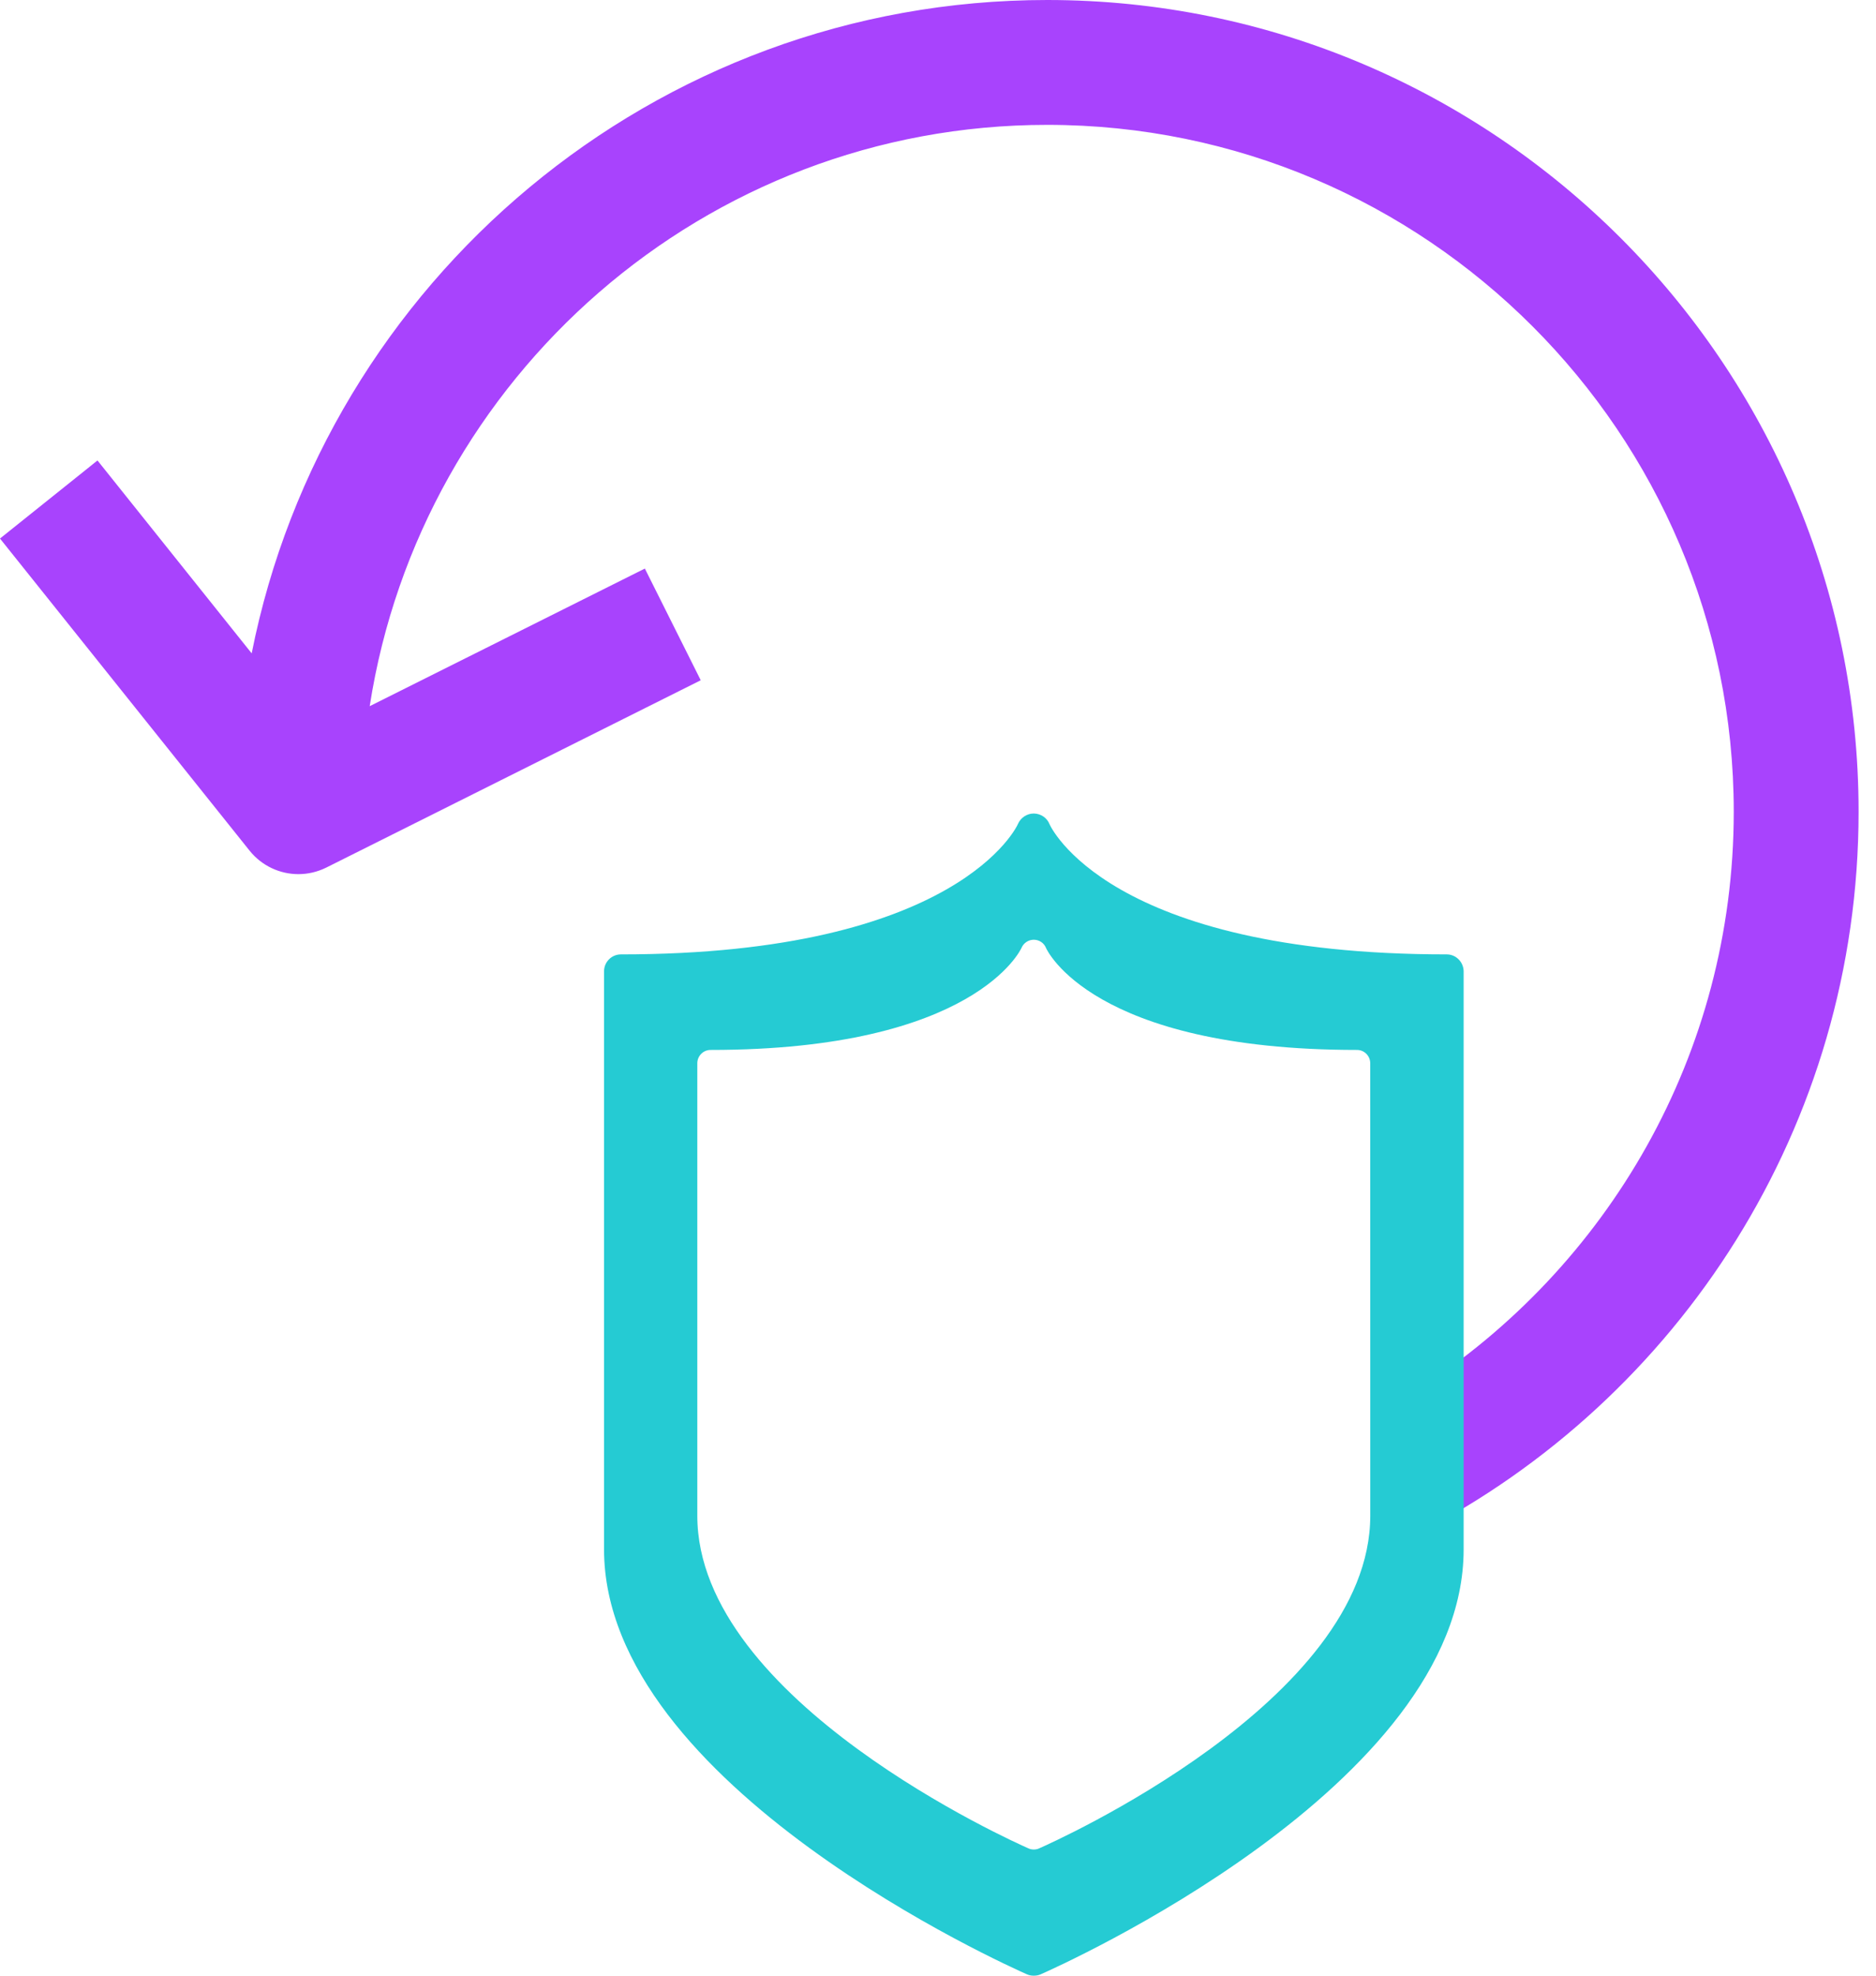 <?xml version="1.0" encoding="UTF-8"?>
<svg width="57px" height="60px" viewBox="0 0 57 60" version="1.1" xmlns="http://www.w3.org/2000/svg" xmlns:xlink="http://www.w3.org/1999/xlink">
    <!-- Generator: Sketch 49.1 (51147) - http://www.bohemiancoding.com/sketch -->
    <title>Group 7</title>
    <desc>Created with Sketch.</desc>
    <defs></defs>
    <g id="Page-1" stroke="none" stroke-width="1" fill="none" fill-rule="evenodd">
        <g id="1-1-1-Сryptoguys-Landing-after-ICO-" transform="translate(-1416, -9520)" fill-rule="nonzero">
            <g id="Name-bloc" transform="translate(166, 9211)">
                <g id="Group-7" transform="translate(1250, 309)">
                    <path d="M43.059,46.587 L43.059,42.215 C48.84,38.502 52.678,32.016 52.678,24.651 C52.678,13.15 43.321,3.792 31.82,3.792 C21.41,3.792 12.784,11.464 11.233,21.446 L19.593,17.267 L21.291,20.659 L9.913,26.348 C9.642,26.482 9.352,26.547 9.066,26.547 C8.504,26.547 7.955,26.296 7.585,25.836 L0,16.355 L2.962,13.984 L7.647,19.842 C9.891,8.546 19.872,0 31.82,0 C45.412,0 56.471,11.059 56.471,24.651 C56.471,34.197 51.015,42.493 43.059,46.587 Z" id="Combined-Shape" fill="#A843FD"></path>
                    <path d="M43.957,28.984 C33.648,28.984 31.904,25.067 31.889,25.03 C31.813,24.838 31.626,24.71 31.415,24.706 C31.415,24.706 31.411,24.706 31.406,24.706 C31.202,24.706 31.012,24.834 30.93,25.021 C30.918,25.062 29.136,28.984 18.867,28.984 C18.58,28.984 18.353,29.217 18.353,29.498 L18.353,47.052 C18.353,54.238 30.681,59.728 31.203,59.959 C31.272,59.989 31.337,60 31.412,60 C31.48,60 31.553,59.989 31.619,59.959 C32.145,59.728 44.471,54.238 44.471,47.052 L44.471,29.498 C44.468,29.217 44.24,28.984 43.957,28.984 Z M41.634,46.031 C41.634,51.654 31.982,55.955 31.572,56.134 C31.522,56.159 31.463,56.168 31.411,56.168 C31.354,56.168 31.302,56.159 31.248,56.134 C30.842,55.955 21.187,51.654 21.187,46.031 L21.187,32.291 C21.187,32.069 21.366,31.886 21.59,31.886 C29.63,31.886 31.024,28.817 31.037,28.787 C31.1,28.639 31.247,28.539 31.408,28.539 C31.411,28.539 31.415,28.539 31.415,28.539 C31.58,28.541 31.725,28.641 31.784,28.794 C31.798,28.822 33.164,31.886 41.232,31.886 C41.455,31.886 41.633,32.069 41.633,32.291 L41.634,46.031 Z" id="Shape" fill="#25CBD3"></path>
                </g>
            </g>
        </g>
    </g>
</svg>